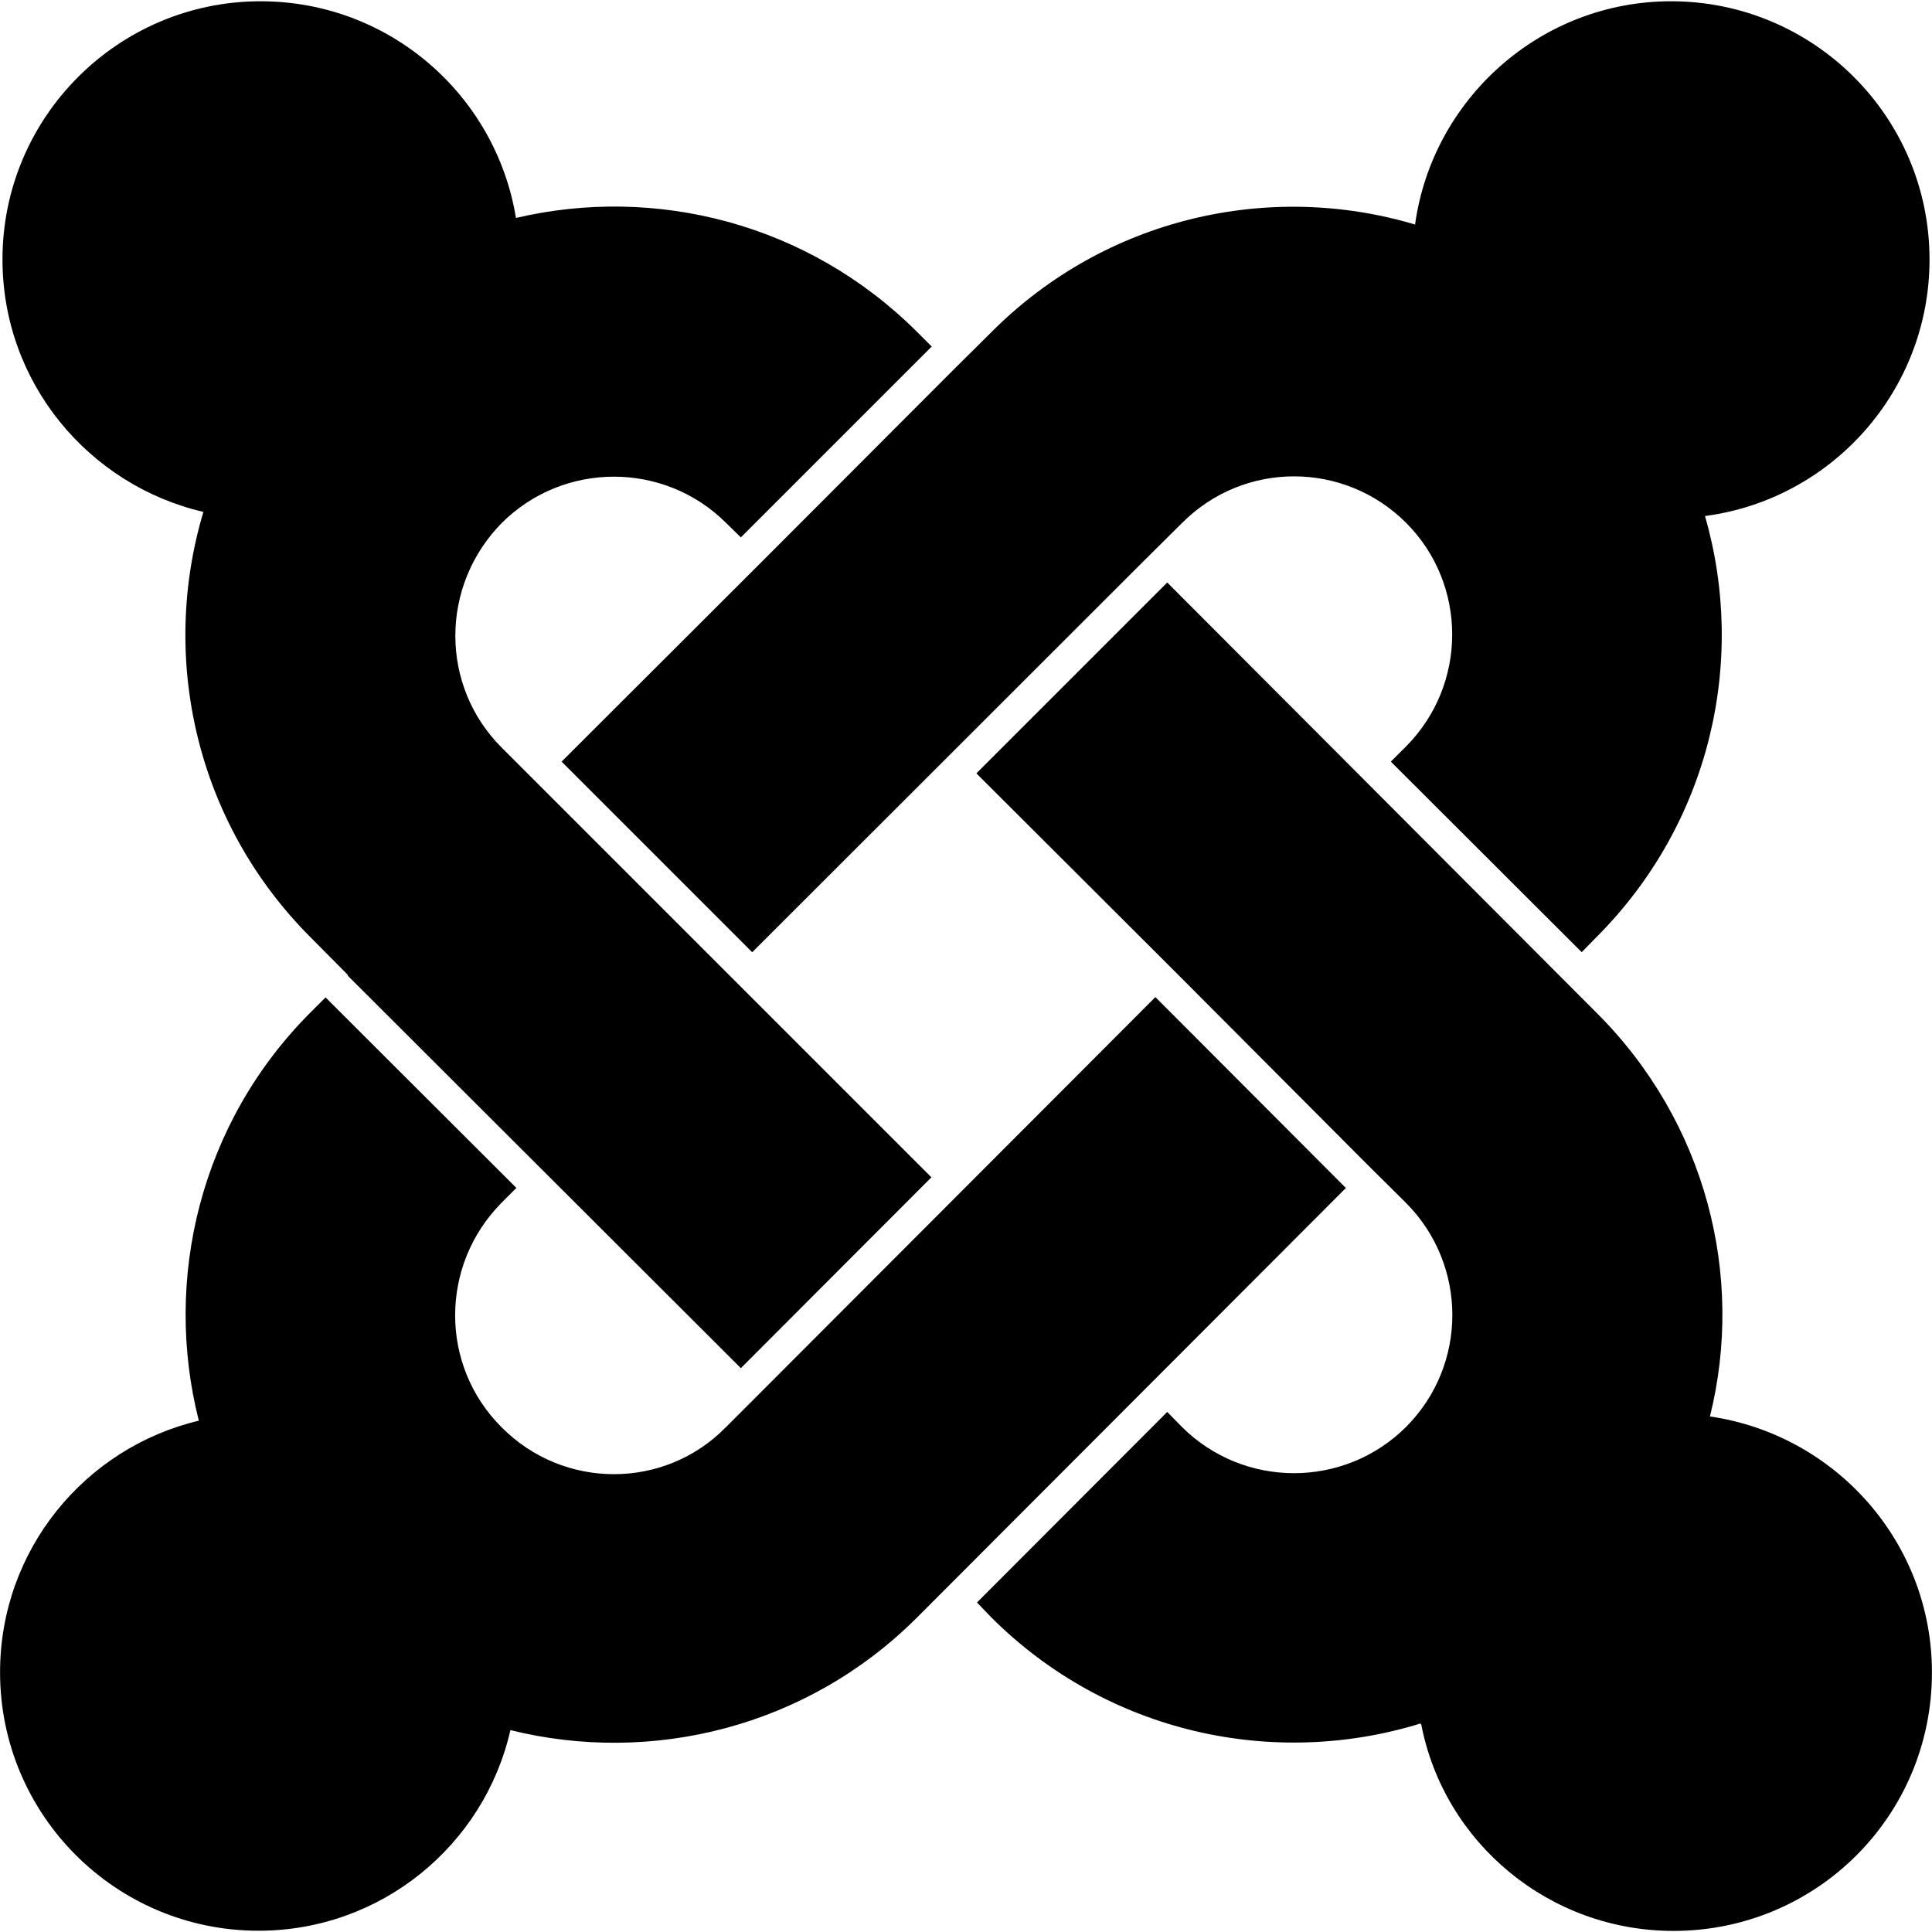 <?xml version="1.0" encoding="utf-8"?><!-- Uploaded to: SVG Repo, www.svgrepo.com, Generator: SVG Repo Mixer Tools -->
<svg fill="#000000" width="800px" height="800px" viewBox="0 0 32 32" xmlns="http://www.w3.org/2000/svg">
  <path d="M22.292 19.677l-7.109 7.12c-1.823 1.818-4.396 2.438-6.729 1.859-0.432 1.901-2.135 3.323-4.172 3.323-2.365 0-4.281-1.917-4.281-4.281 0-2.026 1.406-3.719 3.292-4.167-0.594-2.344 0.021-4.938 1.859-6.771l0.24-0.24 3.161 3.156-0.245 0.245c-1.026 1.036-1.026 2.698 0 3.719 1.026 1.036 2.698 1.036 3.714 0l0.62-0.62 6.495-6.505zM23.526 28.547c-2.432 0.75-5.182 0.161-7.104-1.755l-0.24-0.25 3.151-3.156 0.24 0.245c1.026 1.026 2.693 1.026 3.719 0 1.016-1.021 1.021-2.677-0.005-3.708l-0.625-0.62-3.151-3.161-3.339-3.333 3.161-3.161 7.104 7.12c1.823 1.813 2.464 4.37 1.885 6.693 2.078 0.302 3.677 2.083 3.677 4.24 0 2.38-1.917 4.281-4.281 4.281-2.057 0-3.797-1.458-4.177-3.417zM9.302 12.615l3.344-3.339 3.156-3.161 0.62-0.615c1.896-1.901 4.609-2.5 7.016-1.781 0.286-2.078 2.078-3.698 4.24-3.698 2.365 0 4.281 1.917 4.281 4.276 0 2.177-1.62 3.974-3.719 4.25 0.693 2.401 0.089 5.089-1.802 6.979l-0.24 0.245-3.161-3.156 0.25-0.25c1.021-1.026 1.021-2.688 0-3.708-1.026-1.021-2.682-1.026-3.708 0.005l-0.62 0.615-6.5 6.495zM5.76 16.146l-0.615-0.62c-1.906-1.906-2.5-4.63-1.776-7.047-1.901-0.443-3.328-2.141-3.328-4.182 0-2.359 1.917-4.276 4.276-4.276 2.13 0 3.896 1.552 4.229 3.589 2.307-0.542 4.833 0.083 6.641 1.885l0.245 0.245-3.161 3.161-0.245-0.24c-1.026-1.021-2.688-1.021-3.714 0-1.026 1.042-1.026 2.698-0.005 3.719l7.12 7.12-3.156 3.161-6.51-6.5z"/>
</svg>